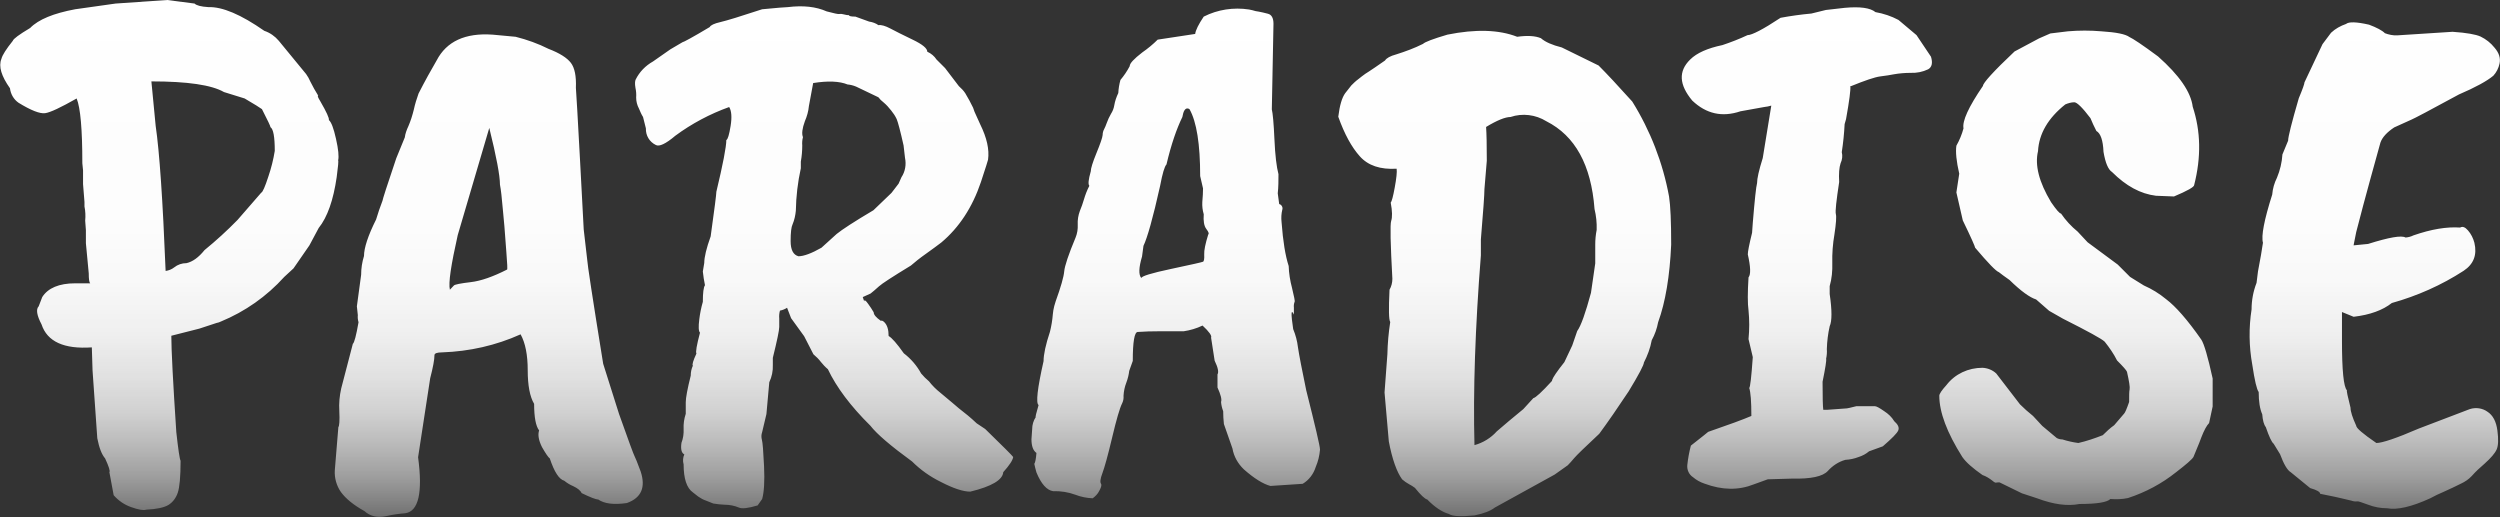 <svg id="Layer_1" xmlns="http://www.w3.org/2000/svg" viewBox="0 0 1053.6 217.9"><rect x="0" y="0" width="1053.6" height="217.9" fill="#333333" stroke="none"/><style>.st0{fill:url(#SVGID_1_)}.st1{fill:url(#SVGID_2_)}</style><title>Asset 1</title><g id="Layer_2_1_"><g id="Header_Splash"><linearGradient id="SVGID_1_" gradientUnits="userSpaceOnUse" x1="526.805" y1="2.154" x2="526.805" y2="220" gradientTransform="matrix(1 0 0 -1 0 220)"><stop offset="0" stop-color="#fff" stop-opacity=".3"/><stop offset=".03" stop-color="#fff" stop-opacity=".39"/><stop offset=".08" stop-color="#fff" stop-opacity=".53"/><stop offset=".14" stop-color="#fff" stop-opacity=".66"/><stop offset=".2" stop-color="#fff" stop-opacity=".77"/><stop offset=".27" stop-color="#fff" stop-opacity=".85"/><stop offset=".35" stop-color="#fff" stop-opacity=".92"/><stop offset=".46" stop-color="#fff" stop-opacity=".97"/><stop offset=".6" stop-color="#fff" stop-opacity=".99"/><stop offset="1" stop-color="#fff"/></linearGradient><path class="st0" d="M31.7 3.9l17-2.4L70.4 0 82 1.5c.8.8 2.7 1.3 5.8 1.5 5.9-.2 13.7 3.1 23.6 10 2.4.8 4.5 2.3 6.1 4.2l11.5 14c.7 1 1.3 2 1.8 3.2 1 2 2.1 4 3.3 5.9-.4 0-.1.8.9 2.4 2.6 4.5 3.8 7.1 3.6 7.9 1 .8 2 3.4 3 7.9 1 4.4 1.3 7.5.9 9.1.2.2 0 2.5-.6 7-1.4 9.7-3.9 16.9-7.6 21.5l-3.9 7.3-6.7 9.7-3.9 3.6c-7.4 8.2-16.5 14.6-26.7 18.8-.6.3-1.2.5-1.8.6l-7.3 2.4-11.8 3c0 5.9.7 19.4 2.1 40.6.8 7.3 1.4 11.3 1.8 12.1 0 6.7-.4 11.2-1.2 13.5-.7 2.1-2.1 4-3.9 5.1-1.8 1.1-5 1.8-9.4 2-1.2.4-3.3 0-6.4-1.1-2.8-1-5.3-2.7-7.3-5l-1.8-9.7c.4-.4-.2-2.3-1.8-5.8-1.4-1.6-2.5-4.4-3.3-8.5l-2-28.6-.3-9.7c-11.7.8-18.8-2.4-21.2-9.7-2-3.8-2.4-6.4-1.2-7.6l1.5-3.9c2.4-3.8 7.1-5.8 13.9-5.8H38c-.4-.4-.6-1.8-.6-4.2l-1.2-12.7V97l-.3-4c.2-2 .1-4-.3-6v-1.9l-.6-7.5v-5.8l-.3-3c0-14.3-.8-23.4-2.4-27.3-6.7 3.8-11.1 5.9-13.3 6.2-2.2.3-6-1.2-11.2-4.4-2-1.4-3.3-3.6-3.6-6.1C.6 32.1-.7 28 .6 24.8c.4-1.6 2-4.1 4.8-7.6.2-.8 2.6-2.6 7.3-5.4 3.5-3.6 9.9-6.2 19-7.9zm62.7 34.9c-5.2-3-15.4-4.5-30.6-4.5L65.6 53c1.6 10.9 3 31.3 4.2 61.2 1.3-.2 2.6-.7 3.6-1.5 1.5-1.2 3.3-1.8 5.2-1.8 2.6-.6 5.1-2.4 7.6-5.5 4.9-4 9.5-8.2 13.9-12.7l10-11.5c.6-.2 1.6-2.5 3-6.8 1.2-3.5 2.1-7.1 2.7-10.8 0-5.9-.6-9.2-1.8-10 0-.4-1.2-2.9-3.6-7.6-.8-.6-3.2-2.1-7.3-4.5l-8.7-2.7zm56 90.3l1.8-13.3c0-2.7.4-5.3 1.2-7.9 0-3.4 1.7-8.6 5.1-15.4.8-2.7 1.7-5.3 2.7-7.9 0-.4 1.9-6.4 5.8-17.9l3.6-8.8c.2-1.6.8-3.2 1.5-4.7 1-2.3 1.7-4.6 2.3-7 .5-2.3 1.2-4.6 2-6.8 2.8-5.5 5.4-10.1 7.6-13.9 4.2-8.1 12.1-11.7 23.6-10.9l9.7.9c4.8 1.2 9.5 2.9 13.9 5.1 4.7 1.8 7.8 3.8 9.4 5.9 1.6 2.1 2.3 5.6 2.1 10.5.2 2.4.8 12.9 1.8 31.5s1.5 28 1.5 28.2l1.5 13c0 1.2 2.2 15.8 6.7 43.6l6.7 21.2c4 11.3 6.2 17.2 6.5 17.7.3.5 1.2 2.7 2.6 6.5 2.2 6.7.3 11.1-5.8 13.3-5.5.8-9.5.3-12.1-1.5-1 0-3.3-.9-7-2.7-.4-1-1.6-2-3.5-2.9-1.4-.6-2.6-1.3-3.8-2.3-2.2-.6-4.2-3.7-6.1-9.4-.6-.4-1.7-2-3.3-4.8-1.4-2.8-1.8-5.2-1.2-7-1.4-1.8-2.1-5.6-2.1-11.2-1.8-3-2.7-7.8-2.7-14.2s-1-11.5-3-15.1c-10.4 4.7-21.6 7.2-33 7.6-2.2 0-3.3.4-3.3 1.2 0 1.8-.6 5.1-1.8 9.7l-5.1 33.3c2 14.9.2 22.8-5.4 23.6-2.7.2-5.4.6-8 1.2-3.7.8-6.8.1-9.2-2.1-4.7-2.6-7.9-5.3-9.9-8-1.9-2.7-2.8-6-2.6-9.2.2-2.8.7-8.9 1.5-18.2.4-.4.6-2.7.4-6.8-.2-3.2.1-6.4.8-9.5l4.9-18.8c.6-.4 1.4-3.4 2.4-9.1-.3-1-.4-2-.3-3l-.4-3.7zm40.9-8.8c.4-.4 2.8-.9 7.1-1.4s9.4-2.3 15.3-5.3c.2 0 .1-2.4-.3-7.3-.6-8.5-1.1-14.5-1.5-18.2-.4-4.8-.8-8.3-1.2-10.3 0-3.8-1.5-11.8-4.5-23.9l-13.3 45.2c-2.8 12.5-4 20.2-3.3 23l1.7-1.8zm140.4 9.4c-.9.6-1.9 1-3 1.2-.3 1.1-.4 2.2-.3 3.3v3.6c0 1.4-.9 5.7-2.7 13v3c.1 2.5-.4 5-1.5 7.3l-1.2 13.4-1.8 7.6c-.4 1.1-.4 2.2-.1 3.3.3 1 .6 4.7.9 11.1s0 10.9-.8 13.8l-1.9 2.7c-4 1.2-6.7 1.5-7.9.9-1.9-.8-4-1.2-6.1-1.2-1.6-.1-3.1-.2-4.7-.5-.3-.1-1.3-.5-3-1.2-1.2-.4-2.3-1-3.3-1.7l-2.3-1.8c-2.6-1.8-3.9-5.8-3.9-11.8-.4-1.4-.3-2.9.3-4.2-1.2-.6-1.6-2.2-1.2-4.9.7-1.8 1-3.8.9-5.8-.1-2.2.2-4.3.9-6.4v-4.9c0-1.8.7-5.6 2.1-11.2 0-1.5.3-2.9.9-4.2-.4-.4.1-2.1 1.5-5.1-.4-.6.1-3.5 1.5-8.8-.6-.6-.7-2.5-.3-5.6.3-2.5.8-5 1.5-7.4 0-3.8.3-6.2.9-7-.4-1.9-.7-3.8-.9-5.8l.6-3.6c0-2.4.9-6.2 2.7-11.2 1.6-11.5 2.4-17.8 2.4-18.8 2.8-11.7 4.2-19 4.2-21.8.6-.2 1.2-2.2 1.8-5.9.6-3.7.4-6.4-.6-8-8.1 2.9-15.8 7-22.7 12.1-4 3.4-6.8 4.7-8.2 3.9-2.7-1.3-4.3-4-4.2-7l-1.2-4.8c-.7-1.1-1.2-2.3-1.7-3.5-.8-1.5-1.2-3.1-1.2-4.7.1-1.4 0-2.7-.3-4.1-.3-1.7-.2-2.9.1-3.5 1.6-3.2 4.1-5.8 7.3-7.6l7.3-5.1 5.1-3c.4 0 4.3-2.1 11.5-6.4.4-.8 1.9-1.5 4.5-2.1s8.5-2.4 17.6-5.4c6.3-.6 9.8-.9 10.8-.9 6.5-.8 11.9-.2 16.4 1.8 3 .8 4.8 1.2 5.3 1.1.7-.1 1.4 0 2.1.2.7.2 1.3.3 2 .3 0 .4.9.6 2.7.6l5.8 2.1c1.4.2 2.8.7 3.9 1.5 1.2-.2 2.9.3 5 1.4s5.2 2.7 9.4 4.7 6.2 3.7 6.2 5.1c1.6.7 3 1.9 3.9 3.3l3.6 3.6 5.8 7.6c1 .9 2 1.9 2.7 3 1.2 2 2.3 4 3.3 6.1.2.6.4 1.2.6 1.7s1 2.3 2.4 5.3c2.8 5.7 3.9 10.6 3.3 14.9 0 .2-1 3.3-3 9.4-3.6 10.7-9.2 19.2-16.7 25.5-1.6 1.2-3.7 2.8-6.4 4.7s-4.8 3.6-6.4 5c-7.7 4.7-12.2 7.6-13.5 8.8-1.3 1.2-2.5 2.2-3.5 3l-3.3 1.5.6 1.8c0-.8.6-.5 1.7 1.1.8 1.1 1.6 2.3 2.3 3.5 0 1 1 2.2 3 3.6.4-.2.9 0 1.5.6 1.2 1.2 1.8 3.1 1.8 5.8 1.4.8 3.5 3.2 6.4 7.3 3 2.3 5.5 5.2 7.3 8.5 1 1.2 2.1 2.3 3.3 3.3 1.4 1.8 3 3.4 4.9 4.9 2.4 2 4 3.4 4.9 4.1s1.7 1.5 2.7 2.3c2.6 2 5.2 4.1 7.6 6.4l3.6 2.4c7.5 7.3 11.4 11.2 11.8 11.8-.2 1.4-1.6 3.5-4.2 6.4-.2 3.2-4.8 6-13.9 8.2-3 0-7.2-1.4-12.4-4.1-4.5-2.2-8.6-5.1-12.1-8.6-8.9-6.5-14.8-11.5-17.6-15.1-8.3-8.2-14.3-16.2-17.9-23.8-1.1-.9-2-1.9-2.9-3-.9-1.2-2-2.3-3.2-3.3l-3.9-7.6-5.5-7.6-1.7-4.4zm5.8-58.8c-1.3 5.9-2 11.9-2.1 17.9-.2 2-.6 3.9-1.4 5.8-.5 1-.8 3.3-.8 7s1.1 5.8 3.3 6.4c2.2 0 5.5-1.2 9.7-3.6l6.4-5.8c2.2-1.8 7.4-5.2 15.5-10l7.6-7.3 3-3.9 1.2-2.7c1.6-2.4 2.1-5.4 1.5-8.2l-.6-5.2c-1.4-6.3-2.4-9.9-2.9-11.1-.6-1.3-1.4-2.5-2.3-3.6-1-1.3-2.1-2.5-3.3-3.5-.8-.6-1.5-1.3-2.1-2.1l-9.4-4.5c-1.2-.5-2.4-.8-3.6-.9-3.4-1.4-8.3-1.6-14.5-.6l-1.8 9.7c-.2 2.2-.8 4.3-1.7 6.4-1.1 3-1.4 5.3-.8 6.7-.3 1.1-.4 2.3-.3 3.5 0 2.3-.2 4.6-.6 6.8v2.8zm201 10.6l.6 4.5c.9.2 1.5 1.1 1.4 2 0 .2-.1.3-.1.4-.4 1.7-.5 3.4-.3 5.2.6 8.1 1.6 14.2 3 18.5.1 3.1.6 6.2 1.4 9.2.9 3.7 1.3 5.7 1.1 5.9-.3.8-.4 1.6-.3 2.4v3c-1.2-2.6-1.3-.6-.3 6.1 1 2.4 1.7 5 2 7.6.5 3.4 1.7 9.5 3.5 18.2 3.8 15.1 5.8 23.5 5.8 25-.2 2.5-.8 5-1.8 7.3-.9 2.9-2.8 5.5-5.5 7.1l-13.6.9c-3-.8-6.8-3.1-11.2-7-2.5-2.4-4.2-5.4-4.8-8.8l-3.6-10.3c-.2-1.8-.3-3.6-.3-5.4-.5-1.3-.8-2.6-.9-3.9.4-1-.1-3-1.5-6.1v-5.5c.6-1 .2-2.9-1.2-5.8l-1.5-9.7c.4-.8-.8-2.5-3.6-5.1-2.5 1.2-5.2 2-7.9 2.4h-9.7c-3.8 0-7.1.1-9.7.3-1.4 0-2.1 4.1-2.1 12.2-.2.6-.7 2-1.5 4.2-.2 1.7-.6 3.3-1.2 4.9-.7 1.8-1.1 3.7-1.2 5.6.1 1.1-.1 2.2-.6 3.2-1 2-2.4 6.8-4.2 14.4-1.8 7.6-3.2 12.6-4.1 15-.9 2.4-1.1 3.9-.5 4.6.2.6-.1 1.6-.9 3-.6 1.2-1.6 2.2-2.7 3-2.5-.1-5-.6-7.3-1.5-3-1.1-6.2-1.6-9.4-1.5-2.6-.4-5-3-7-7.9-.4-1.4-.7-2.6-.9-3.6.4-.6.7-2.1.9-4.6-1.4-1-2.1-2.9-2.1-5.8l.3-4.2c0-1.8.5-3.6 1.5-5.1-.2 0 .2-1.7 1.2-5.1-1.2-.8-.5-7 2.1-18.5 0-2.8.9-7 2.7-12.4.6-2.4 1-4.8 1.2-7.3.1-1.2.3-2.3.6-3.5.2-.7.4-1.3.6-2 2.2-6.1 3.4-10.3 3.6-12.6.2-2.3 1.8-7.1 4.8-14.3.7-1.7 1-3.6.9-5.4-.1-2 .2-3.9.9-5.8.7-1.6 1.2-3.2 1.7-4.8.6-2 1.3-3.9 2.3-5.8-.6-.6-.4-2.6.6-6.1 0-1.2.8-3.8 2.4-7.7 1.6-3.9 2.5-6.5 2.6-7.6 0-.8.2-1.7.6-2.4.4-.8.8-1.7 1.1-2.6.5-1.4 1.1-2.7 1.8-3.9.7-1.1 1.2-2.3 1.4-3.6.3-1.8.9-3.5 1.7-5.2.1-1.9.4-3.7.9-5.5 1.5-1.8 2.8-3.7 3.9-5.8 0-1.2 1.8-3.1 5.3-5.8 2.3-1.6 4.5-3.4 6.5-5.4l15.8-2.4c.2-1.6 1.4-4 3.6-7.3 5.9-3 12.6-4 19.1-3 .5.1.9.2 1.4.3.9.3 1.8.5 2.7.6 1.1.2 2.4.5 3.9.9s2.3 1.8 2.3 4.2l-.7 36.1c.4 1.6.8 5.8 1.1 12.6.3 6.8.9 11.7 1.7 14.7 0 2.7 0 5.4-.3 8.1zM507 79.4l-1.2-5.2c0-13.5-1.5-22.9-4.5-28.2-.3-.2-.6-.3-.9-.3-1 0-1.7 1.2-2.1 3.6-2.4 4.9-4.7 11.5-6.7 20-.8.8-1.7 3.8-2.7 9.1-3 13.5-5.4 21.9-7 25.2l-.6 4.5c-1.4 4.7-1.5 7.7-.3 9.1 0-.8 4.2-2.1 12.7-3.9 8.5-1.8 12.9-2.8 13.3-3s.6-1.2.5-3 .5-4.6 1.7-8.5c.4-.2.2-1-.8-2.3s-1.3-3.4-1.1-6.2c-.5-1.7-.7-3.4-.6-5.2.2-2.2.3-4.1.3-5.7zM585.3 186l-1.8-20.6 1.2-16.1c.1-4.6.5-9.1 1.2-13.6-.6-.8-.7-5.4-.3-13.6.8-1.4 1.2-3 1.2-4.6-.8-14.7-1-22.9-.5-24.4s.5-4.1-.2-7.7c.4-.4 1-2.5 1.7-6.4.7-3.8 1-6.5.8-7.9-6.9.4-12-1.3-15.5-5.2s-6.5-9.4-9.1-16.7c.6-4.9 1.6-8.1 2.9-9.9 1.3-1.7 2.2-2.8 2.6-3.3.9-.9 1.8-1.8 2.9-2.6 1-.8 2-1.6 3-2.3.5-.3 1.9-1.2 4.1-2.7l4.2-2.9c.6-1 2.2-1.9 4.8-2.6 3.8-1.2 7.6-2.6 11.2-4.4.8-.8 4.2-2.1 10.3-3.9 11.9-2.4 21.7-2.1 29.4.9 4.3-.6 7.6-.4 10 .6 1.8 1.6 4.8 2.9 8.8 3.9l15.5 7.6c3.3 3.3 8 8.3 14.2 15.2 7.6 12.2 12.9 25.8 15.5 40 .6 3.8.9 10.6.9 20.3-.6 13.3-2.4 24.2-5.5 32.7-.5 2.7-1.4 5.2-2.7 7.6-.6 3.3-1.8 6.5-3.3 9.4 0 1-2.1 5-6.4 12.1-4.7 7.1-8.8 13-12.4 17.9-6.1 5.7-9.6 9.1-10.6 10.3s-1.9 2.2-2.7 3l-5.5 3.9-25.2 13.9c-1.8 1.4-4.6 2.5-8.5 3.3-5.9.6-9.5.4-10.9-.6-2.8-.8-5.9-2.8-9.1-6.1-1-.2-2.7-1.8-5.2-4.9-.8-.6-1.6-1.1-2.4-1.5-1.1-.6-2.1-1.3-3-2.1-2.2-3-4.2-8.5-5.6-16zm40.3-106.3c0 2.2-.5 9.3-1.5 21.2v6.7c-2.4 30.5-3.3 57.2-2.7 80 3.6-1 6.9-3 9.4-5.8 3-2.6 6.8-5.8 11.2-9.4l4.2-4.6c1-.2 3.6-2.6 7.9-7.3v-.3c.4-1.2 2.1-3.7 5.2-7.6l3.3-7 2.1-6.1c1.6-2.2 3.5-7.6 5.8-16.1l1.8-12.4v-8c0-2 .2-4.1.6-6.1.1-3-.2-5.9-.9-8.8-1.4-18.6-8.2-30.9-20.3-37-4.5-2.8-10.1-3.5-15.1-1.8-2.2 0-5.7 1.4-10.3 4.2.2 2.8.3 7.6.3 14.2l-1 12zm149.5-3c-1.2 7.9-1.7 12.4-1.4 13.5.3 1.1.1 4-.6 8.6-.7 4-1 8.1-.9 12.1.1 3.3-.2 6.5-1.1 9.7v3.3c1 6.9 1 11.4 0 13.6-.7 3.1-1.1 6.3-1.2 9.6.1 1.4 0 2.7-.3 4.1.2.6-.3 3.8-1.5 9.7 0 6.5.1 10.4.3 11.8h1.8c5.2-.4 8-.6 8.2-.6s1.5-.3 3.9-.9h7.9c.6 0 1.9.7 3.9 2.1 1.7 1.1 3.2 2.5 4.2 4.2 1.6 1.4 2.2 2.7 1.7 3.9-.5 1.2-2.7 3.4-6.5 6.7l-5.8 2.1c-1.3 1.1-2.8 1.9-4.4 2.4-1.8.7-3.7 1.1-5.6 1.2-2.9.8-5.4 2.5-7.4 4.7-2.1 2.3-7.1 3.4-15 3.2l-10.3.3-5.8 2.1c-6.5 2.6-13.4 2.5-20.9-.3-1.8-.6-3.4-1.5-4.8-2.7-1.7-1.1-2.6-3.1-2.4-5.1.3-2.8.8-5.5 1.5-8.2 4.6-3.6 7.1-5.6 7.3-5.8 8.7-3 14.7-5.2 18.2-6.7 0-6.1-.3-10-.9-11.8.4-.2.9-4.5 1.5-13l-1.8-7.6c.4-4 .4-8.1 0-12.1-.4-2.8-.4-7.5 0-13.9 1-1.2.9-4.4-.3-9.7 0-1.2.6-4.2 1.8-9.1l.3-4.2c.8-9.7 1.4-15.3 1.8-16.7 0-2 .8-5.5 2.4-10.6l3.6-22.1c-1 .3-2 .5-3 .6l-10 1.8c-7.7 2.6-14.4 1.1-20.3-4.5-5.6-6.7-5.9-12.4-.9-17.3 2.8-2.8 7.4-4.8 13.6-6.1 3.6-1.2 7.2-2.6 10.6-4.2 1.8 0 6.5-2.4 13.9-7.3 4.3-.8 8.6-1.4 13-1.8l6.1-1.5 7.9-.9c6.5-.6 10.8 0 13 1.8 3.4.6 6.7 1.7 9.7 3.3l7.6 6.4 6.1 9.1c.8 2.6.4 4.4-1.2 5.3-2.3 1.1-4.8 1.6-7.3 1.5-2.4 0-4.8.2-7.1.6-1.5.3-3.4.6-5.8.9-2.3.3-6.4 1.7-12.3 4.1h-.3c.2 1.4-.4 6.1-1.8 13.9l-.6 2.1c-.2 4-.6 7.9-1.2 11.8.4 1.6.2 3.2-.5 4.7-.6 1.8-.8 4.4-.6 7.9zm114.3 133.6c-1.4 1.4-5.7 2.1-13 2.1-5.1 1-11 .2-17.9-2.4l-6.4-2.1-9.4-4.6c-.5 0-1 0-1.5.1-.2.1-.7-.1-1.5-.8-1.3-1-2.7-1.9-4.2-2.4-4-2.8-6.9-5.3-8.5-7.6-6.5-10.3-9.7-18.9-9.7-25.8 0-.8 1-2.3 3-4.5 3.6-4.7 9.2-7.3 15.2-7.3 2.1.1 4.2.9 5.8 2.4l10 13c1.7 1.7 3.5 3.3 5.5 4.9l3.9 4.2 6.1 5.1c.7.4 1.6.6 2.4.6 2.2.7 4.4 1.2 6.7 1.5 3.5-.8 7-2 10.3-3.3 1.5-1.5 3.1-3 4.8-4.2l4.2-4.9c.4-.4 1.1-2 2.1-4.9 0-2.6 0-4.4.2-5.3s-.2-3.4-1.1-7.4c-.2-.6-1.6-2.2-4.2-4.8-1.4-2.8-3.2-5.4-5.2-7.9-1.2-1.2-7.1-4.4-17.6-9.7l-5.8-3.3-5.5-4.8c-2.6-.8-6.4-3.5-11.2-8.2-2-1.4-3.5-2.5-4.5-3.3-1.2-.4-4.5-3.8-10-10.3 0-.4-1.7-4.3-5.2-11.5l-2.7-11.8 1.2-7.9c-1.2-5.2-1.6-9.2-1.2-11.8 1.3-2.3 2.3-4.7 3-7.3-.6-3 2.1-9 8.2-17.9 0-1.2 4.4-6.1 13.3-14.5l10.3-5.5 4.8-2.1c1.8-.2 4.3-.5 7.4-.9 4.7-.4 9.4-.4 14.1 0 6.3.4 10.2 1.2 11.8 2.4 1.4.6 5.5 3.3 12.1 8.2 8.9 7.9 13.8 14.9 14.6 21.2 3.4 10.3 3.6 21.3.6 33 0 .8-2.8 2.4-8.5 4.8l-7.6-.3c-6.5-.8-12.6-4.1-18.5-10-1.6-1-2.8-3.8-3.6-8.5-.2-4.8-1.2-7.8-3-8.8-.9-1.8-1.8-3.6-2.5-5.4-3.4-4.5-5.7-6.7-6.8-6.7-1.3 0-2.6.4-3.8.9-7.3 5.8-11.1 12.4-11.5 19.7-1.4 5.9.4 13 5.5 21.5 2.2 3.2 3.6 4.8 4.2 4.8 2 2.9 4.3 5.4 7 7.6l4.2 4.5 12.7 9.4 5.2 5.2 5.8 3.6c3.4 1.5 6.5 3.4 9.4 5.8 4 3 9 8.7 14.8 17 1.2 1.8 2.8 7.3 4.8 16.4v11.8l-1.5 7c-1 1-2.1 3-3.3 6.1 0 .2-1.1 2.9-3.3 8.2-.6 1-3 3.1-7.3 6.4-6 4.8-12.9 8.5-20.3 10.9-2.3.5-4.9.6-7.4.4zm97.6-78.8v12.1c0 12.5.7 19.5 2.1 20.9-.2.2.3 2.6 1.5 7.3 0 1.6.8 4.1 2.4 7.6 0 1 2.8 3.4 8.5 7.3 2.4 0 8.4-2 17.9-6.1l21.5-8.2c2.5-.8 5.3-.4 7.4 1.1 2.3 1.5 3.7 4.1 4.2 7.9.5 3.7.4 6.4-.3 8s-2.4 3.6-5.2 6.1c-1.9 1.6-3.7 3.3-5.3 5.1-1.3 1.4-2.8 2.4-4.5 3.2-2.2 1.1-4.7 2.3-7.4 3.5-1.9.8-3.8 1.7-5.6 2.7-7.9 3.6-13.9 5-18.2 4.2-2.7 0-5.4-.5-8-1.5-2.7-1-4.2-1.5-4.5-1.4-.9.1-1.7 0-2.5-.3-1.3-.3-2.6-.6-3.8-.9s-4.3-1-9.4-2c0-.8-1.4-1.6-4.2-2.4l-8.2-6.7c-1.4-.8-2.9-3.3-4.5-7.6l-2.7-4.4c-.8-.6-1.9-2.9-3.3-7-.8-1-1.3-2.8-1.5-5.4-1-2.2-1.5-5.4-1.5-9.4-.8-1-1.7-4.8-2.7-11.5-1.4-7.7-1.5-15.6-.3-23.3 0-3.8.7-7.6 2.1-11.2l.6-4.8c1-5.2 1.7-9.3 2.1-12.1-.8-2.8.5-9.6 3.9-20.3.2-2.5.9-4.9 2-7.1 1.3-3.1 2.1-6.5 2.3-9.8l2.4-5.8c0-1.6 1.5-7.6 4.5-17.9 1.6-3.8 2.4-6.1 2.4-6.7l7.6-16.1 3.6-4.8c1.8-1.7 4-2.9 6.3-3.7 1.2-1 4.4-.9 9.7.3 3.2 1.2 5.5 2.4 6.7 3.6 1.6.6 3.4 1 5.2.9l23.3-1.5c5.9.4 9.8 1.1 11.8 2 2.3 1.1 4.3 2.7 5.9 4.7 1.9 2.2 2.6 4.4 2.1 6.7-.4 1.9-1.3 3.7-2.6 5.1-2.6 2.2-7.5 4.9-14.5 7.9-12.3 6.7-19 10.2-20 10.6l-7.3 3.3c-3 2-5 4.1-5.8 6.4-6.3 22.6-9.6 35.2-10.2 37.7l-.9 4.5c-.1.3-.1.7-.2 1.1l6.1-.6c8.9-2.8 14.1-3.7 15.8-2.7 1.2-.1 2.3-.4 3.3-.9 7.5-2.6 14-3.7 19.7-3.3 1-.6 2.1-.2 3.3 1.2 1.3 1.5 2.2 3.3 2.7 5.2 1.2 5.1-.3 9-4.5 11.8-9.4 6.1-19.6 10.6-30.3 13.6-3.8 3-9.2 5-16.1 5.8l-4.9-2z"/></g></g><g id="Layer_2_2_"><g id="Header_Splash_1_"><linearGradient id="SVGID_2_" gradientUnits="userSpaceOnUse" x1="509.281" y1="268.77" x2="509.281" y2="486.616" gradientTransform="matrix(1 0 0 -1 0 220)"><stop offset="0" stop-color="#fff" stop-opacity=".3"/><stop offset=".03" stop-color="#fff" stop-opacity=".39"/><stop offset=".08" stop-color="#fff" stop-opacity=".53"/><stop offset=".14" stop-color="#fff" stop-opacity=".66"/><stop offset=".2" stop-color="#fff" stop-opacity=".77"/><stop offset=".27" stop-color="#fff" stop-opacity=".85"/><stop offset=".35" stop-color="#fff" stop-opacity=".92"/><stop offset=".46" stop-color="#fff" stop-opacity=".97"/><stop offset=".6" stop-color="#fff" stop-opacity=".99"/><stop offset="1" stop-color="#fff"/></linearGradient><path class="st1" d="M14.1-262.7l17-2.4 21.8-1.5 11.6 1.5c.8.8 2.7 1.3 5.8 1.5 5.9-.2 13.7 3.1 23.6 10 2.4.8 4.5 2.3 6.1 4.2l11.5 13.9c.7 1 1.3 2 1.8 3.2 1 2 2.1 4 3.3 5.9-.4 0-.1.8.9 2.4 2.6 4.5 3.8 7.1 3.6 7.9 1 .8 2 3.4 3 7.9s1.3 7.5.9 9.1c.2.2 0 2.5-.6 7-1.4 9.7-3.9 16.9-7.6 21.5l-3.9 7.3-6.7 9.7-3.9 3.6c-7.4 8.2-16.5 14.6-26.7 18.8-.6.3-1.2.5-1.8.6l-7.3 2.4-11.8 3c0 5.9.7 19.4 2.1 40.6.8 7.3 1.4 11.3 1.8 12.1 0 6.7-.4 11.2-1.2 13.5-.7 2.1-2.1 4-3.9 5.1-1.8 1.1-5 1.8-9.4 2-1.2.4-3.3 0-6.4-1.1-2.8-1-5.3-2.7-7.3-5l-1.8-9.7c.4-.4-.2-2.3-1.8-5.8-1.4-1.6-2.5-4.4-3.3-8.5l-2.1-28.8-.3-9.7c-11.7.8-18.8-2.4-21.2-9.7-2-3.8-2.4-6.4-1.2-7.6l1.5-3.9c2.4-3.8 7.1-5.8 13.9-5.8h6.3c-.4-.4-.6-1.8-.6-4.2l-1.2-12.7v-5.4l-.3-4c.2-2 .1-4-.3-6v-1.9l-.6-7.6v-5.8l-.3-3c0-14.3-.8-23.4-2.4-27.3-6.7 3.8-11.1 5.9-13.3 6.2s-6-1.2-11.2-4.4c-2-1.4-3.3-3.6-3.6-6.1-3.6-5.1-4.9-9.2-3.6-12.4.4-1.6 2-4.1 4.8-7.6.2-.8 2.6-2.6 7.3-5.4 3.6-3.3 9.9-6 19-7.6zm62.8 34.9c-5.2-3-15.4-4.5-30.6-4.5l1.8 18.8c1.6 10.9 3 31.3 4.2 61.2 1.3-.2 2.6-.7 3.6-1.5 1.5-1.2 3.3-1.8 5.2-1.8 2.6-.6 5.1-2.4 7.6-5.5 4.9-4 9.5-8.2 13.9-12.7l10-11.5c.6-.2 1.6-2.5 3-6.8 1.2-3.5 2.1-7.1 2.7-10.8 0-5.9-.6-9.2-1.8-10 0-.4-1.2-2.9-3.6-7.6-.8-.6-3.2-2.1-7.3-4.6l-8.7-2.7zm56 90.3l1.8-13.3c0-2.7.4-5.3 1.2-7.9 0-3.4 1.7-8.6 5.1-15.4.8-2.7 1.7-5.3 2.7-7.9 0-.4 1.9-6.4 5.8-17.9l3.6-8.8c.2-1.6.8-3.2 1.5-4.7 1-2.3 1.7-4.6 2.3-7 .5-2.3 1.2-4.6 2-6.8 2.8-5.5 5.4-10.1 7.6-13.9 4.2-8.1 12.1-11.7 23.6-10.9l9.7.9c4.8 1.2 9.5 2.9 13.9 5.2 4.7 1.8 7.8 3.8 9.4 5.9 1.6 2.1 2.3 5.6 2.1 10.5.2 2.4.8 12.9 1.8 31.5s1.5 28 1.5 28.2l1.5 13c0 1.2 2.2 15.8 6.7 43.6l6.7 21.2c4 11.3 6.2 17.2 6.5 17.7.3.5 1.2 2.7 2.6 6.5 2.2 6.7.3 11.1-5.8 13.3-5.5.8-9.5.3-12.1-1.5-1 0-3.3-.9-7-2.7-.4-1-1.6-2-3.5-2.9-1.4-.6-2.6-1.3-3.8-2.3-2.2-.6-4.2-3.7-6.1-9.4-.6-.4-1.7-2-3.3-4.8-1.4-2.8-1.8-5.2-1.2-7-1.4-1.8-2.1-5.6-2.1-11.2-1.8-3-2.7-7.8-2.7-14.2s-1-11.5-3-15.1c-10.4 4.7-21.6 7.2-33 7.6-2.2 0-3.3.4-3.3 1.2 0 1.8-.6 5.1-1.8 9.7l-5.1 33.3c2 14.9.2 22.8-5.4 23.6-2.7.2-5.4.6-8 1.2-3.7.8-6.8.1-9.2-2.1-4.7-2.6-7.9-5.3-9.9-8-1.9-2.7-2.8-6-2.6-9.2.2-2.8.7-8.9 1.5-18.2.4-.4.6-2.7.4-6.8-.2-3.2.1-6.4.8-9.5l4.9-18.8c.6-.4 1.4-3.4 2.4-9.1-.3-1-.4-2-.3-3l-.4-3.8zm40.9-8.8c.4-.4 2.8-.9 7.1-1.4s9.4-2.3 15.3-5.3c.2 0 .1-2.4-.3-7.3-.6-8.5-1.1-14.5-1.5-18.2-.4-4.8-.8-8.3-1.2-10.3 0-3.8-1.5-11.8-4.5-23.9l-13.3 45.1c-2.8 12.5-4 20.2-3.3 23l1.7-1.7zm140.4 9.4c-.9.6-1.9 1-3 1.2-.3 1.1-.4 2.2-.3 3.3v3.6c0 1.4-.9 5.7-2.7 13v3c.1 2.5-.4 5-1.5 7.3l-1.2 13.4-1.8 7.6c-.4 1.1-.4 2.2-.1 3.3.3 1 .6 4.7.9 11.1s0 11-.8 13.8l-1.9 2.7c-4 1.2-6.7 1.5-7.9.9-1.9-.8-4-1.2-6.1-1.2-1.6-.1-3.1-.2-4.7-.5-.3-.1-1.3-.5-3-1.2-1.2-.4-2.3-1-3.3-1.7l-2.3-1.8c-2.6-1.8-3.9-5.8-3.9-11.8-.4-1.4-.3-2.9.3-4.2-1.2-.6-1.6-2.2-1.2-4.9.7-1.8 1-3.8.9-5.8-.1-2.2.2-4.3.9-6.4v-4.9c0-1.8.7-5.6 2.1-11.2 0-1.5.3-2.9.9-4.2-.4-.4.1-2.1 1.5-5.1-.4-.6.1-3.5 1.5-8.8-.6-.6-.7-2.5-.3-5.6.3-2.5.8-5 1.5-7.4 0-3.8.3-6.2.9-7-.4-1.9-.7-3.8-.9-5.8l.6-3.6c0-2.4.9-6.2 2.7-11.2 1.6-11.5 2.4-17.8 2.4-18.8 2.8-11.7 4.2-19 4.2-21.8.6-.2 1.2-2.2 1.8-5.9.6-3.7.4-6.4-.6-8-8.1 2.9-15.8 7-22.7 12.1-4 3.4-6.8 4.7-8.2 3.9-2.7-1.3-4.3-4-4.2-7l-1.2-4.8c-.7-1.1-1.2-2.3-1.7-3.5-.8-1.5-1.2-3.1-1.2-4.7.1-1.4 0-2.7-.3-4.1-.3-1.7-.2-2.9.1-3.5 1.6-3.2 4.1-5.8 7.3-7.6l7.3-5.2 5.1-3c.4 0 4.3-2.1 11.5-6.4.4-.8 1.9-1.5 4.5-2.1 2.6-.6 8.5-2.4 17.6-5.4 6.1-.6 9.6-.9 10.6-.9 6.5-.8 11.9-.2 16.4 1.8 3 .8 4.8 1.2 5.3 1.1.7-.1 1.4 0 2.1.1.7.2 1.3.3 2 .3 0 .4.9.6 2.7.6l5.8 2.1c1.4.2 2.8.7 3.9 1.5 1.2-.2 2.9.3 5 1.4s5.2 2.7 9.4 4.7c4.1 2 6.2 3.7 6.2 5.2 1.6.7 3 1.9 3.9 3.3l3.6 3.6 5.8 7.6c1 .9 2 1.9 2.7 3 1.2 2 2.3 4 3.3 6.1.2.6.4 1.2.6 1.7s1 2.3 2.4 5.3c2.8 5.7 3.9 10.6 3.3 14.9 0 .2-1 3.3-3 9.4-3.6 10.7-9.2 19.2-16.7 25.4-1.6 1.2-3.7 2.8-6.4 4.7s-4.8 3.6-6.4 5c-7.7 4.7-12.2 7.6-13.5 8.8-1.3 1.2-2.5 2.2-3.5 3l-3.3 1.5.6 1.8c0-.8.6-.5 1.7 1.1.8 1.1 1.6 2.3 2.3 3.5 0 1 1 2.2 3 3.6.4-.2.9 0 1.5.6 1.2 1.2 1.8 3.1 1.8 5.8 1.4.8 3.5 3.2 6.4 7.3 3 2.3 5.5 5.2 7.3 8.5 1 1.2 2.1 2.3 3.3 3.3 1.4 1.8 3 3.4 4.9 4.9 2.4 2 4 3.4 4.9 4.1s1.7 1.5 2.7 2.3c2.6 2 5.2 4.1 7.6 6.4l3.6 2.4c7.5 7.3 11.4 11.2 11.8 11.8-.2 1.4-1.6 3.5-4.2 6.4-.2 3.2-4.8 6-13.9 8.2-3 0-7.2-1.4-12.4-4.1-4.5-2.2-8.6-5.1-12.1-8.6-8.9-6.5-14.8-11.5-17.6-15.1-8.3-8.2-14.3-16.2-17.9-23.8-1.1-.9-2-1.9-2.9-3-.9-1.2-2-2.3-3.2-3.3l-3.9-7.6-5.2-7.9-1.8-3.9zm5.8-58.8c-1.3 5.9-2 11.9-2.1 17.9-.2 2-.6 3.9-1.4 5.8-.5 1-.8 3.3-.8 7s1.1 5.8 3.3 6.4c2.2 0 5.5-1.2 9.7-3.6l6.4-5.8c2.2-1.8 7.4-5.2 15.5-10l7.6-7.3 3-3.9 1.2-2.7c1.6-2.4 2.1-5.4 1.5-8.2l-.6-5.2c-1.4-6.3-2.4-9.9-2.9-11.1-.6-1.3-1.4-2.5-2.3-3.6-1-1.3-2.1-2.5-3.3-3.6-.8-.6-1.5-1.3-2.1-2.1l-9.4-4.6c-1.2-.5-2.4-.8-3.6-.9-3.4-1.4-8.3-1.6-14.5-.6l-1.8 9.7c-.2 2.2-.8 4.3-1.7 6.4-1.1 3-1.4 5.3-.8 6.7-.3 1.1-.4 2.3-.3 3.5 0 2.3-.2 4.6-.6 6.8v3zm201 10.6l.6 4.5c.9.2 1.5 1.1 1.4 2 0 .2-.1.3-.1.4-.4 1.7-.5 3.4-.3 5.2.6 8.1 1.6 14.2 3 18.5.1 3.1.6 6.2 1.4 9.2.9 3.7 1.3 5.7 1.1 5.9-.3.8-.4 1.6-.3 2.4v3c-1.2-2.6-1.3-.6-.3 6.1 1 2.4 1.7 5 2 7.6.5 3.4 1.7 9.5 3.5 18.2 3.8 15.1 5.8 23.5 5.8 25-.2 2.5-.8 5-1.8 7.3-.9 2.9-2.8 5.5-5.5 7.1l-13.6.9c-3-.8-6.8-3.1-11.2-7-2.5-2.4-4.2-5.4-4.8-8.8l-3.6-10.3c-.2-1.8-.3-3.6-.3-5.4-.5-1.3-.8-2.6-.9-3.9.4-1-.1-3-1.5-6.1v-5.5c.6-1 .2-2.9-1.2-5.8l-1.5-9.7c.4-.8-.8-2.5-3.6-5.1-2.5 1.2-5.2 2-7.9 2.4h-9.7c-3.8 0-7.1.1-9.7.3-1.4 0-2.1 4.1-2.1 12.2-.2.6-.7 2-1.5 4.2-.2 1.7-.6 3.3-1.2 4.9-.7 1.8-1.1 3.7-1.2 5.6.1 1.1-.1 2.2-.6 3.2-1 2-2.4 6.8-4.2 14.4-1.8 7.6-3.2 12.6-4.1 15-.9 2.4-1.1 3.9-.5 4.6.2.6-.1 1.6-.9 3-.6 1.2-1.6 2.2-2.7 3-2.5-.1-5-.6-7.3-1.5-3-1.1-6.2-1.6-9.4-1.5-2.6-.4-5-3-7-7.9-.4-1.4-.7-2.6-.9-3.6.4-.6.7-2.1.9-4.6-1.4-1-2.1-2.9-2.1-5.8l.3-4.2c0-1.8.5-3.6 1.5-5.1-.2 0 .2-1.7 1.2-5.1-1.2-.8-.5-7 2.1-18.5 0-2.8.9-7 2.7-12.4.6-2.4 1-4.8 1.2-7.3.1-1.2.3-2.3.6-3.5.2-.7.4-1.3.6-2 2.2-6.1 3.4-10.3 3.6-12.6s1.8-7.1 4.8-14.3c.7-1.7 1-3.6.9-5.4-.1-2 .2-3.9.9-5.8.7-1.6 1.2-3.2 1.7-4.9.6-2 1.3-3.9 2.3-5.8-.6-.6-.4-2.6.6-6.1 0-1.2.8-3.8 2.4-7.7 1.6-3.9 2.5-6.5 2.6-7.6 0-.8.2-1.7.6-2.4.4-.8.8-1.7 1.1-2.6.5-1.4 1.1-2.7 1.8-3.9.7-1.1 1.2-2.3 1.4-3.6.3-1.8.9-3.5 1.7-5.1.1-1.9.4-3.7.9-5.5 1.5-1.8 2.8-3.7 3.9-5.8 0-1.2 1.8-3.1 5.3-5.8 2.3-1.6 4.5-3.4 6.5-5.4l15.8-2.4c.2-1.6 1.4-4 3.6-7.3 5.9-3 12.6-4 19.1-3 .5.1.9.2 1.4.3.9.3 1.8.5 2.7.6 1.1.2 2.4.5 3.9.9s2.3 1.8 2.3 4.2l-.3 36.1c.4 1.6.8 5.8 1.1 12.6.3 6.8.9 11.7 1.7 14.7-.4 2.7-.5 5.4-.7 8.1zm-31.5-2.1l-1.2-5.2c0-13.5-1.5-22.9-4.5-28.2-.3-.2-.6-.3-.9-.3-1 0-1.7 1.2-2.1 3.6-2.4 4.9-4.7 11.5-6.7 20-.8.8-1.7 3.8-2.7 9.1-3 13.5-5.4 21.9-7 25.2l-.6 4.5c-1.4 4.7-1.5 7.7-.3 9.1 0-.8 4.2-2.1 12.7-3.9 8.5-1.8 12.9-2.8 13.3-3 .4-.2.6-1.2.5-3-.1-1.8.5-4.6 1.7-8.5.4-.2.2-1-.8-2.3-.9-1.3-1.3-3.4-1.1-6.2-.5-1.7-.7-3.4-.6-5.2.1-2.2.3-4.1.3-5.7zm78.3 106.6l-1.8-20.6 1.2-16.1c.1-4.6.5-9.1 1.2-13.6-.6-.8-.7-5.4-.3-13.6.8-1.4 1.2-3 1.2-4.6-.8-14.7-1-22.9-.5-24.4s.5-4.1-.2-7.7c.4-.4 1-2.5 1.7-6.4.7-3.8 1-6.5.8-7.9-6.9.4-12-1.3-15.5-5.2s-6.5-9.4-9.1-16.7c.6-4.9 1.6-8.1 2.9-9.8 1.3-1.7 2.2-2.8 2.6-3.3.9-.9 1.8-1.8 2.9-2.6 1-.8 2-1.6 3-2.3.5-.3 1.9-1.2 4.1-2.7l4.2-2.9c.6-1 2.2-1.9 4.8-2.6 3.8-1.2 7.6-2.6 11.2-4.4.8-.8 4.2-2.1 10.3-3.9 11.9-2.4 21.7-2.1 29.4.9 4.3-.6 7.6-.4 10 .6 1.8 1.6 4.8 2.9 8.8 3.9l15.5 7.6c3.3 3.3 8 8.3 14.2 15.2 7.6 12.2 12.9 25.8 15.5 40 .6 3.8.9 10.6.9 20.3-.6 13.3-2.4 24.2-5.5 32.7-.5 2.7-1.4 5.2-2.7 7.6-.6 3.3-1.8 6.5-3.3 9.4 0 1-2.1 5-6.4 12.1-4.7 7.1-8.8 13-12.4 17.9-6.1 5.7-9.6 9.1-10.6 10.3s-1.9 2.2-2.7 3l-5.5 3.9-25.2 13.9c-1.8 1.4-4.6 2.5-8.5 3.3-5.9.6-9.5.4-10.9-.6-2.8-.8-5.9-2.8-9.1-6.1-1-.2-2.7-1.8-5.2-4.9-.8-.6-1.6-1.1-2.4-1.5-1.1-.6-2.1-1.3-3-2.1-2.3-3.2-4.2-8.6-5.6-16.1zM608.1-187c0 2.2-.5 9.3-1.5 21.2v6.7c-2.4 30.5-3.3 57.2-2.7 80 3.6-1 6.9-3 9.4-5.8 3-2.6 6.8-5.8 11.2-9.4l4.2-4.6c1-.2 3.6-2.6 7.9-7.3v-.3c.4-1.2 2.1-3.7 5.2-7.6l3.3-7 2.1-6.1c1.6-2.2 3.5-7.6 5.8-16.1l1.8-12.4v-8.1c0-2 .2-4.1.6-6.1.1-3-.2-5.9-.9-8.8-1.4-18.6-8.2-30.9-20.3-37-4.5-2.8-10.1-3.5-15.1-1.8-2.2 0-5.7 1.4-10.3 4.2.2 2.8.3 7.6.3 14.2l-1 12.1zm149.4-3c-1.2 7.9-1.7 12.4-1.4 13.5.3 1.1.1 4-.6 8.6-.7 4-1 8.1-.9 12.1.1 3.3-.2 6.5-1.1 9.7v3.3c1 6.9 1 11.4 0 13.6-.7 3.1-1.1 6.3-1.2 9.6.1 1.4 0 2.7-.3 4.1.2.6-.3 3.8-1.5 9.7 0 6.5.1 10.4.3 11.8h1.8c5.2-.4 8-.6 8.2-.6s1.5-.3 3.9-.9h7.9c.6 0 1.9.7 3.9 2.1 1.7 1.1 3.2 2.5 4.2 4.2 1.6 1.4 2.2 2.7 1.7 3.9-.5 1.2-2.7 3.4-6.5 6.7l-5.8 2.1c-1.3 1.1-2.8 1.9-4.4 2.4-1.8.7-3.7 1.1-5.6 1.2-2.9.8-5.4 2.5-7.4 4.7-2.1 2.3-7.1 3.4-15 3.2l-10.3.3-5.8 2.1c-6.5 2.6-13.4 2.5-20.9-.3-1.8-.6-3.4-1.5-4.8-2.7-1.7-1.1-2.6-3.1-2.4-5.1.3-2.8.8-5.5 1.5-8.2 4.6-3.6 7.1-5.6 7.3-5.8 8.7-3 14.7-5.2 18.2-6.7 0-6.1-.3-10-.9-11.8.4-.2.9-4.5 1.5-13l-1.8-7.6c.4-4 .4-8.1 0-12.1-.4-2.8-.4-7.5 0-13.9 1-1.2.9-4.4-.3-9.7 0-1.2.6-4.2 1.8-9.1l.3-4.2c.8-9.7 1.4-15.3 1.8-16.7 0-2 .8-5.5 2.4-10.6l3.6-22.1c-1 .3-2 .5-3 .6l-10 1.8c-7.7 2.6-14.4 1.1-20.3-4.5-5.6-6.7-5.9-12.4-.9-17.3 2.8-2.8 7.4-4.8 13.6-6.1 3.6-1.2 7.2-2.6 10.6-4.2 1.8 0 6.5-2.4 13.9-7.3 4.3-.8 8.6-1.4 13-1.8l6.1-1.5 7.9-.9c6.5-.6 10.8 0 13 1.8 3.4.6 6.7 1.7 9.7 3.3l7.6 6.4 6.1 9.1c.8 2.6.4 4.4-1.2 5.3-2.3 1.1-4.8 1.6-7.3 1.5-2.4 0-4.8.2-7.1.6-1.5.3-3.4.6-5.8.9s-6.4 1.7-12.3 4.1h-.3c.2 1.4-.4 6.1-1.8 13.9l-.6 2.1c-.2 4-.6 7.9-1.2 11.8.4 1.6.2 3.2-.5 4.7-.5 1.9-.8 4.5-.6 7.9zM871.9-56.3c-1.4 1.4-5.7 2.1-13 2.1-5.1 1-11 .2-17.9-2.4l-6.4-2.1-9.4-4.6c-.5 0-1 0-1.5.1-.2.1-.7-.1-1.5-.8-1.3-1-2.7-1.9-4.2-2.4-4-2.8-6.9-5.3-8.5-7.6-6.5-10.3-9.7-18.9-9.7-25.8 0-.8 1-2.3 3-4.5 3.6-4.7 9.2-7.3 15.2-7.3 2.1.1 4.2.9 5.8 2.4l10 13c1.7 1.7 3.5 3.3 5.5 4.9l3.9 4.2 6.1 5.1c.7.4 1.6.6 2.4.6 2.2.7 4.4 1.2 6.7 1.5 3.5-.8 7-2 10.3-3.3 1.5-1.5 3.1-3 4.8-4.2l4.2-4.9c.4-.4 1.1-2 2.1-4.9 0-2.6 0-4.4.2-5.3s-.2-3.4-1.1-7.4c-.2-.6-1.6-2.2-4.2-4.8-1.4-2.8-3.2-5.4-5.2-7.9-1.2-1.2-7.1-4.4-17.6-9.7l-5.8-3.3-5.5-4.8c-2.6-.8-6.4-3.5-11.2-8.2-2-1.4-3.5-2.5-4.5-3.3-1.2-.4-4.5-3.8-10-10.3 0-.4-1.7-4.3-5.2-11.5l-2.7-11.8 1.2-7.9c-1.2-5.2-1.6-9.2-1.2-11.8 1.3-2.3 2.3-4.7 3-7.3-.6-3 2.1-9 8.2-17.9 0-1.2 4.4-6.1 13.3-14.5l10.3-5.5 4.8-2.1c1.8-.2 4.3-.5 7.4-.9 4.7-.4 9.4-.4 14.1 0 6.3.4 10.2 1.2 11.8 2.4 1.4.6 5.5 3.3 12.1 8.2 8.9 7.9 13.8 14.9 14.6 21.2 3.4 10.3 3.6 21.3.6 33 0 .8-2.8 2.4-8.5 4.8l-7.6-.3c-6.5-.8-12.6-4.1-18.5-10-1.6-1-2.8-3.8-3.6-8.5-.2-4.8-1.2-7.8-3-8.8-.9-1.8-1.8-3.6-2.5-5.4-3.4-4.4-5.7-6.7-6.8-6.7-1.3 0-2.6.4-3.8.9-7.3 5.8-11.1 12.4-11.5 19.7-1.4 5.9.4 13 5.5 21.5 2.2 3.2 3.6 4.8 4.2 4.8 2 2.9 4.3 5.4 7 7.6l4.2 4.5 12.7 9.4 5.2 5.2 5.8 3.6c3.4 1.5 6.5 3.4 9.4 5.8 4 3 9 8.7 14.8 17 1.2 1.8 2.8 7.3 4.8 16.4v11.8l-1.5 7c-1 1-2.1 3-3.3 6.1 0 .2-1.1 2.9-3.3 8.2-.6 1-3 3.1-7.3 6.4-6 4.8-12.9 8.5-20.3 10.9-2.3.5-4.9.6-7.4.4zm97.6-78.8v12.1c0 12.5.7 19.5 2.1 20.9-.2.2.3 2.6 1.5 7.3 0 1.6.8 4.1 2.4 7.6 0 1 2.8 3.4 8.5 7.3 2.4 0 8.4-2 17.9-6.1l21.5-8.2c2.5-.8 5.3-.4 7.4 1.1 2.3 1.5 3.7 4.1 4.2 7.9.5 3.7.4 6.4-.3 8s-2.4 3.6-5.2 6.1c-1.9 1.6-3.7 3.3-5.3 5.1-1.3 1.4-2.8 2.4-4.5 3.2-2.2 1.1-4.7 2.3-7.4 3.5-1.9.8-3.8 1.7-5.6 2.7-7.9 3.6-13.9 5-18.2 4.2-2.7 0-5.4-.5-8-1.5-2.7-1-4.2-1.5-4.5-1.4-.9.1-1.7 0-2.5-.3-1.3-.3-2.6-.6-3.8-.9s-4.3-1-9.4-2c0-.8-1.4-1.6-4.2-2.4l-8.2-6.7c-1.4-.8-2.9-3.3-4.5-7.6l-2.7-4.4c-.8-.6-1.9-2.9-3.3-7-.8-1-1.3-2.8-1.5-5.4-1-2.2-1.5-5.4-1.5-9.4-.8-1-1.7-4.8-2.7-11.5-1.4-7.7-1.5-15.6-.3-23.3 0-3.8.7-7.6 2.1-11.2.2-1.6.4-3.2.6-4.9 1-5.2 1.7-9.3 2.1-12.1-.8-2.8.5-9.6 3.9-20.3.2-2.5.9-4.9 2-7.1 1.3-3.1 2.1-6.5 2.3-9.9l2.4-5.8c0-1.6 1.5-7.6 4.5-17.9 1.6-3.8 2.4-6.1 2.4-6.7l7.6-16.1 3.6-4.8c1.8-1.7 4-2.9 6.3-3.7 1.2-1 4.4-.9 9.7.3 3.2 1.2 5.5 2.4 6.7 3.6 1.6.6 3.4 1 5.2.9l23.3-1.5c5.9.4 9.8 1.1 11.8 2 2.3 1.1 4.3 2.7 5.9 4.7 1.9 2.2 2.6 4.4 2.1 6.7-.4 1.9-1.3 3.7-2.6 5.1-2.6 2.2-7.5 4.9-14.5 7.9-12.3 6.7-19 10.2-20 10.6l-7.3 3.3c-3 2-5 4.1-5.8 6.4-6.3 22.6-9.6 35.2-10.2 37.7l-.9 4.5c-.1.3-.1.7-.2 1.1l6.1-.6c8.9-2.8 14.1-3.7 15.8-2.7 1.2-.1 2.3-.4 3.3-.9 7.5-2.6 14-3.7 19.7-3.3 1-.6 2.1-.2 3.3 1.2 1.3 1.5 2.2 3.3 2.7 5.2 1.2 5.1-.3 9-4.5 11.8-9.4 6.1-19.6 10.6-30.3 13.6-3.8 3-9.2 5-16.1 5.8l-4.9-1.8z"/></g></g></svg>